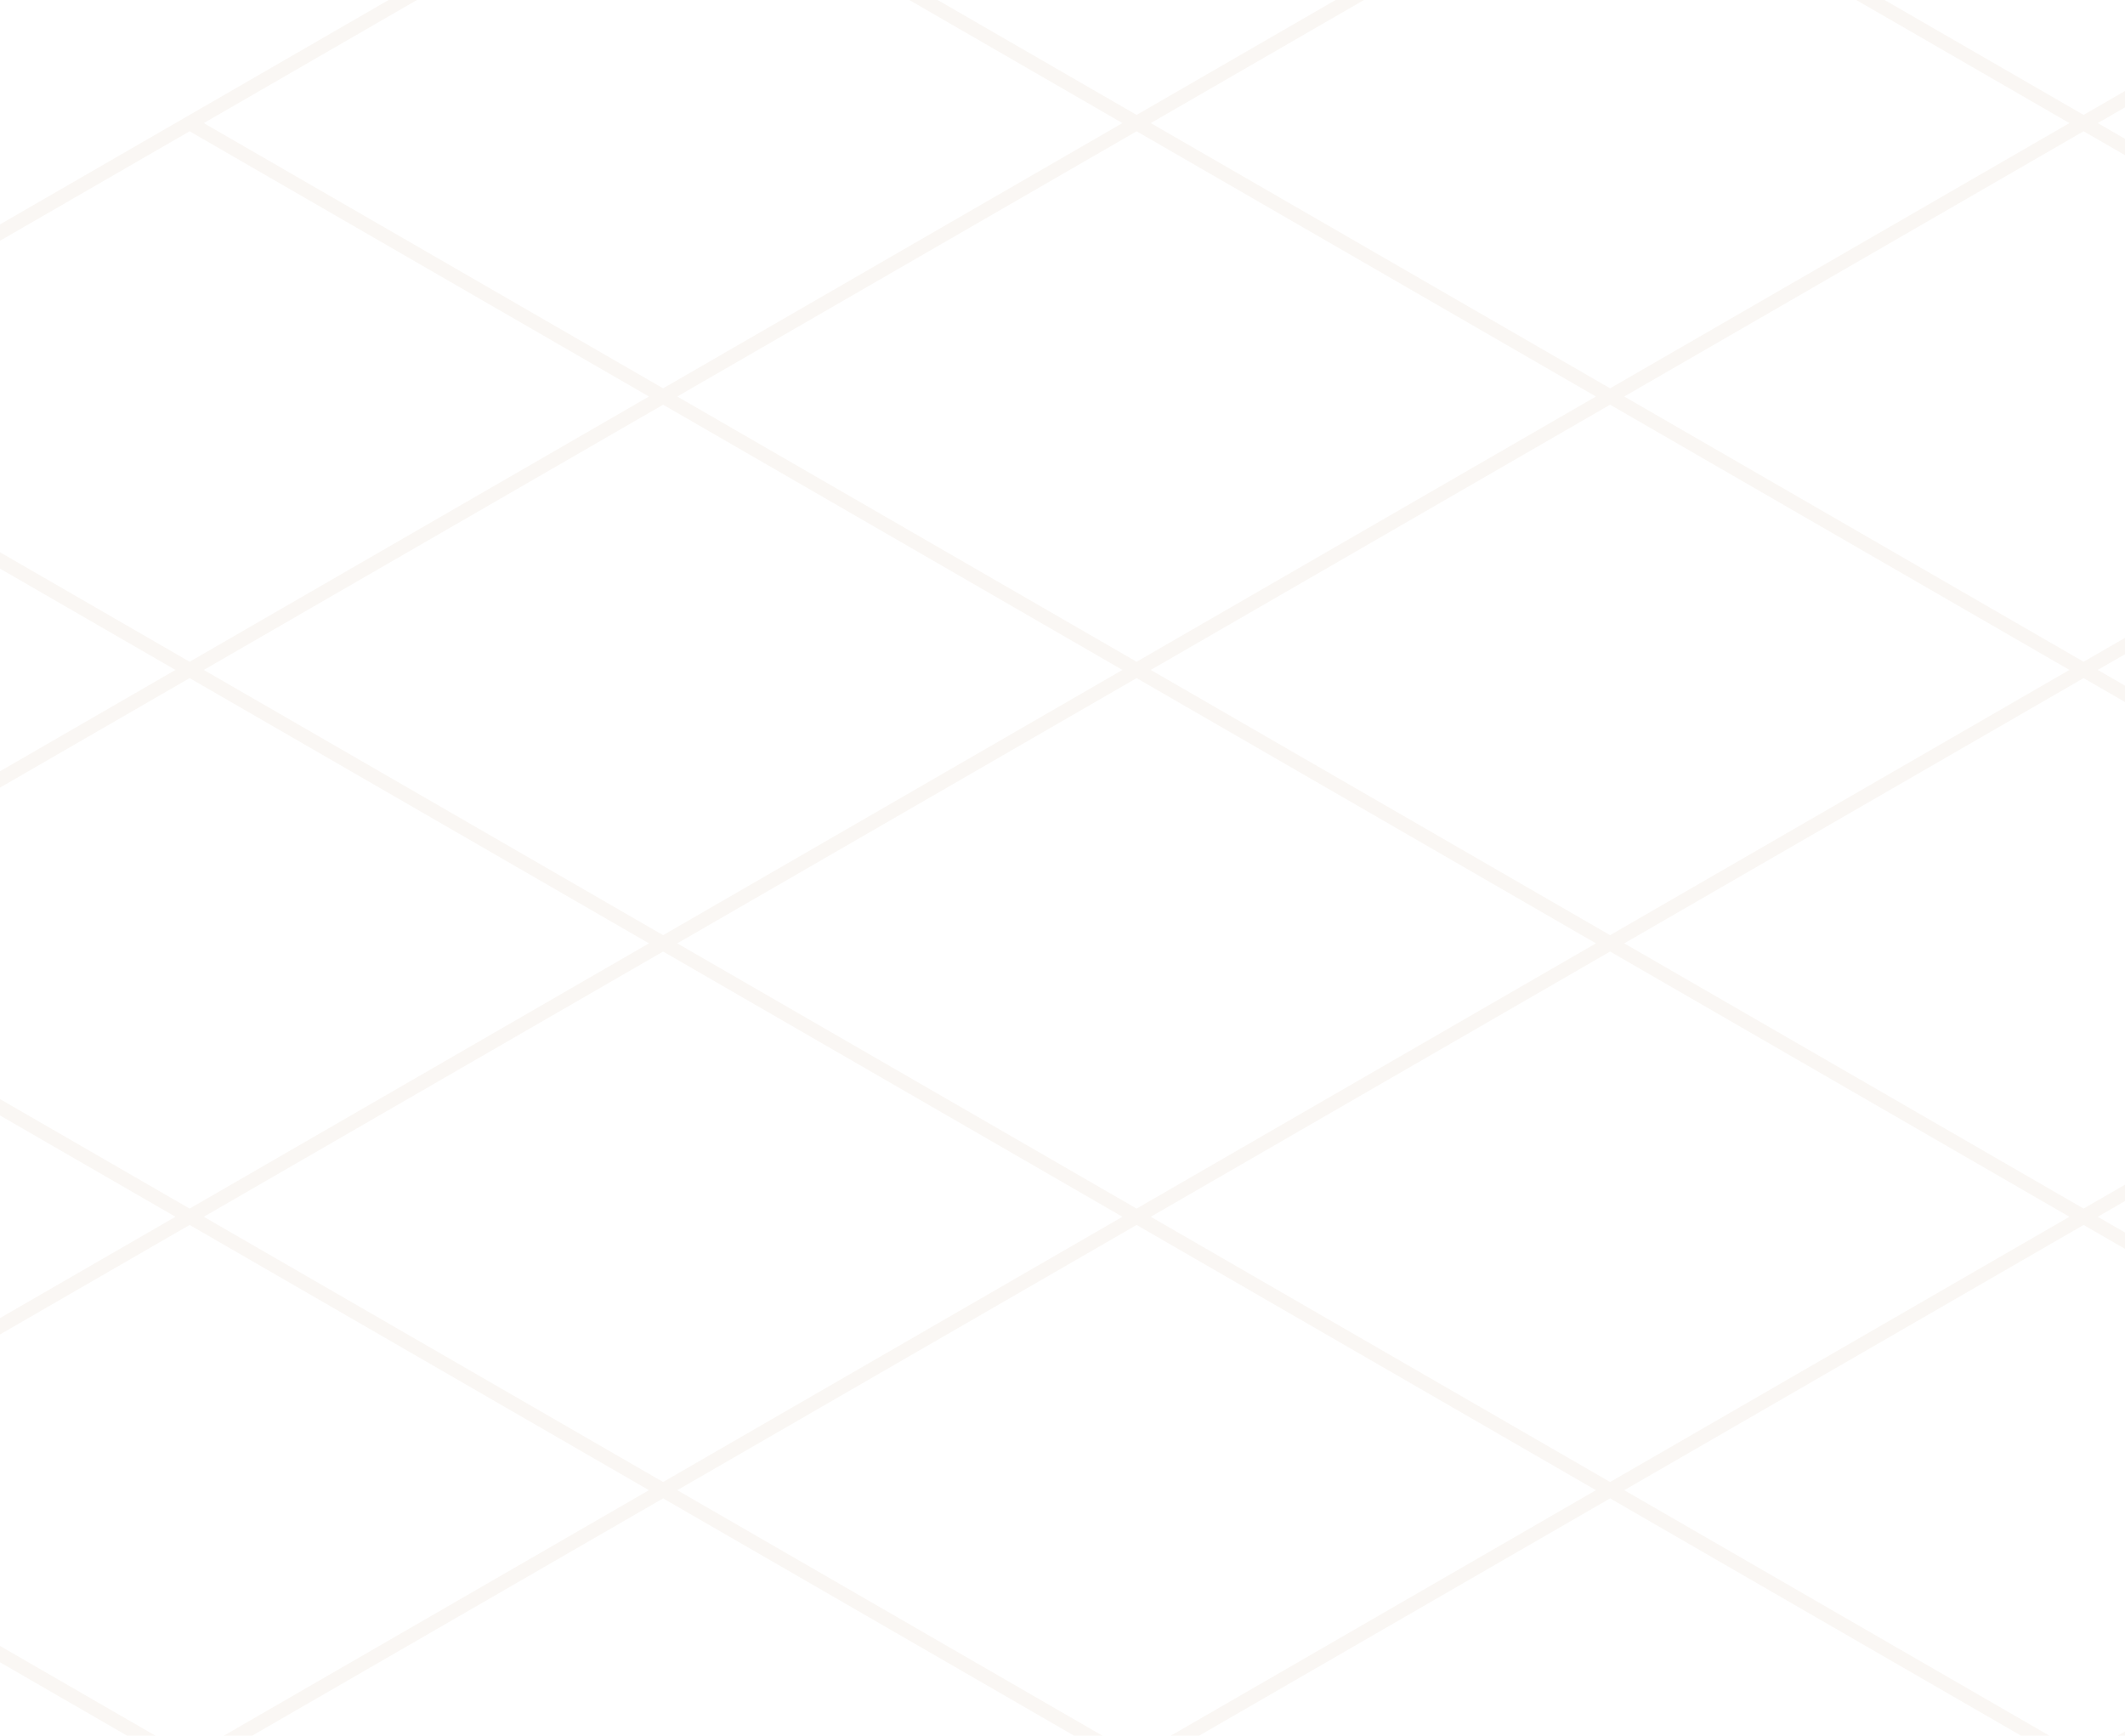 <svg width="300" height="245" viewBox="0 0 300 245" fill="none" xmlns="http://www.w3.org/2000/svg">
<path d="M361.001 -98.406L-441.154 364.718M427.847 -59.813L-374.308 403.312M494.693 -21.219L-307.462 441.905M561.539 17.375L-240.616 480.499M227.308 -98.406L561.539 94.562M160.462 -59.813L494.693 133.156M93.616 -21.219L427.847 171.75M26.769 17.375L361.001 210.343M-40.077 55.968L294.154 248.937M-106.923 94.562L227.308 287.531M-173.769 133.156L160.462 326.124M-240.616 171.75L93.616 364.718M-307.462 210.343L26.769 403.312M-374.308 248.937L-40.077 441.905M-441.154 287.531L-106.923 480.499M294.154 -137L-508 326.124L-173.769 519.093L628.385 55.968L294.154 -137Z" stroke="#8E521E" stroke-opacity="0.05" stroke-width="2"/>
</svg>

